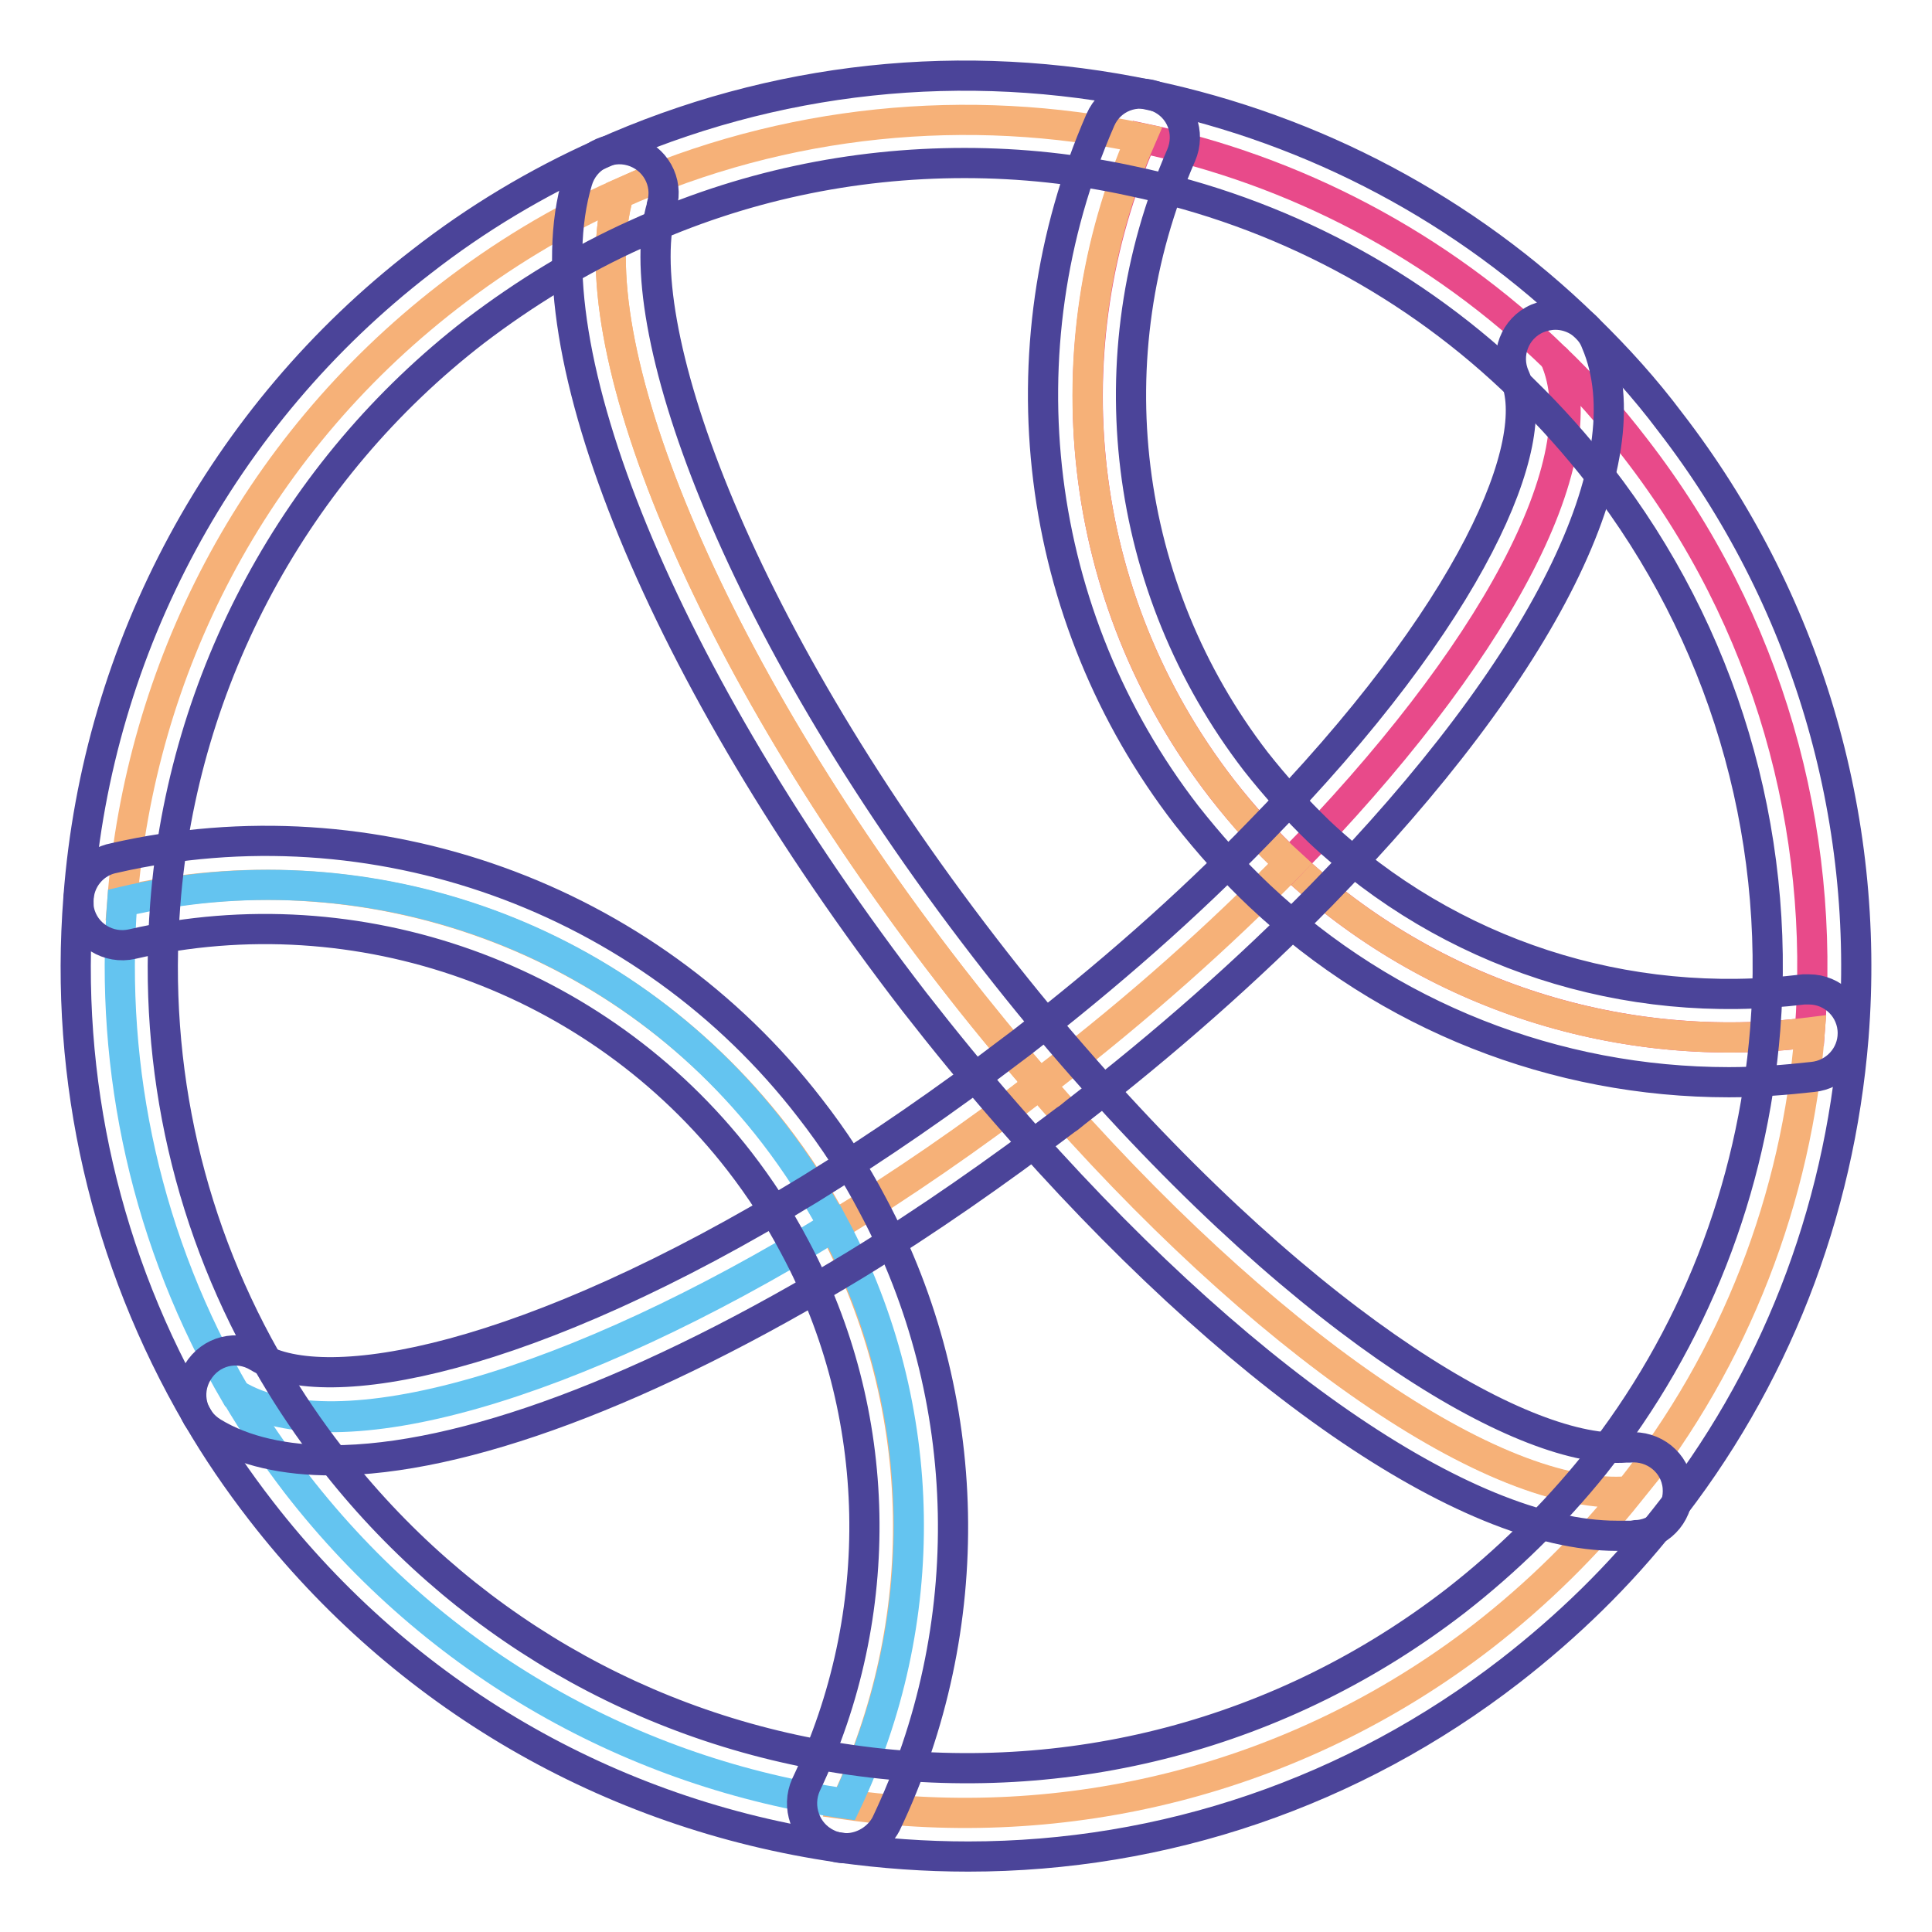 <?xml version="1.0" encoding="utf-8"?>
<!-- Svg Vector Icons : http://www.onlinewebfonts.com/icon -->
<!DOCTYPE svg PUBLIC "-//W3C//DTD SVG 1.1//EN" "http://www.w3.org/Graphics/SVG/1.1/DTD/svg11.dtd">
<svg version="1.1" xmlns="http://www.w3.org/2000/svg" xmlns:xlink="http://www.w3.org/1999/xlink" x="0px" y="0px" viewBox="0 0 256 256" enable-background="new 0 0 256 256" xml:space="preserve">
<g> <path stroke-width="4" fill-opacity="0" stroke="#e84a8a"  d="M216.7,59.4c17.8,23,25.2,50.6,23.1,77.4c-24.6,3.1-50.1-4.7-68.9-22.4c26.8-27.3,41.1-53.6,35.1-67 C209.9,51.1,213.4,55.1,216.7,59.4L216.7,59.4z"/> <path stroke-width="4" fill-opacity="0" stroke="#f6b178"  d="M170.9,114.4c18.8,17.7,44.2,25.5,68.9,22.4c-1.7,21.8-9.8,43.1-23.9,60.8c-17.6,1.5-48.7-19.9-78.2-54 c0.4-0.3,0.8-0.6,1.2-0.9C150.9,133.5,161.6,123.9,170.9,114.4z"/> <path stroke-width="4" fill-opacity="0" stroke="#f6b178"  d="M137.7,143.7c29.5,34.1,60.6,55.4,78.2,54c-5.7,7.1-12.2,13.5-19.4,19.1c-25,19.3-55.5,26.4-84.5,22.3v0 c11.4-23.9,11.3-52.4-1.6-76.6C119.4,157,128.6,150.7,137.7,143.7z"/> <path stroke-width="4" fill-opacity="0" stroke="#e84a8a"  d="M206.1,47.5c6,13.4-8.4,39.7-35.1,67c-3.2-3-6.3-6.4-9.1-10c-19.7-25.5-22.7-58.6-10.6-86.2v0 C171.4,22.5,190.6,32.4,206.1,47.5L206.1,47.5z"/> <path stroke-width="4" fill-opacity="0" stroke="#f6b178"  d="M161.9,104.5c2.8,3.6,5.8,7,9.1,10c-9.3,9.5-20.1,19.1-32,28.3c-0.4,0.3-0.8,0.6-1.2,0.9 c-4-4.6-8-9.4-11.9-14.5C93.6,87.5,76.3,45,82,25.7c22-9.9,46.3-12.2,69.2-7.4v0C139.2,45.8,142.2,79,161.9,104.5L161.9,104.5z"/> <path stroke-width="4" fill-opacity="0" stroke="#f6b178"  d="M125.9,129.2c3.9,5,7.9,9.9,11.9,14.5c-9.1,7-18.3,13.3-27.2,18.8c-2.3-4.3-4.9-8.3-7.9-12.2 c-21-27.1-55.1-38.1-86.5-30.9c2.4-30.5,17.1-59.9,43.2-80.1c7.1-5.5,14.7-10.1,22.6-13.6C76.3,45,93.6,87.5,125.9,129.2z"/> <path stroke-width="4" fill-opacity="0" stroke="#64c4f0"  d="M110.5,162.4c12.9,24.2,13,52.7,1.6,76.6v0c-27.9-4-54.2-18.4-72.8-42.4c-2.9-3.8-5.6-7.7-8-11.8 C44.5,192.8,75.8,183.7,110.5,162.4z"/> <path stroke-width="4" fill-opacity="0" stroke="#64c4f0"  d="M102.6,150.3c3,3.9,5.6,8,7.9,12.2c-34.7,21.3-66,30.4-79.2,22.4c-11.9-20.3-16.8-43.1-15.1-65.4 C47.5,112.1,81.7,123.1,102.6,150.3z"/> <path stroke-width="4" fill-opacity="0" stroke="#4b4499"  d="M128.3,246c-5.7,0-11.3-0.4-17.1-1.2c-30.5-4.4-57.7-20.2-76.6-44.6c-3.1-4-5.9-8.1-8.4-12.4 C14,166.9,8.5,143.1,10.4,118.9C12.9,85.7,29.5,55,55.8,34.7c7.3-5.7,15.3-10.5,23.8-14.3c22.9-10.3,48.1-13,72.8-7.8 c21.8,4.6,41.8,15.2,57.7,30.7c0.1,0.1,0.1,0.1,0.2,0.2c4,3.9,7.7,8,11,12.4c18,23.3,26.6,52.2,24.3,81.5 c-1.9,23.5-10.5,45.6-25.1,63.9c-5.9,7.5-12.8,14.2-20.4,20.1C179.3,237.5,154.2,246,128.3,246L128.3,246z M127.8,21.6 c-14.9,0-29.6,3.1-43.4,9.4c-7.6,3.4-14.8,7.8-21.5,12.9c-23.7,18.3-38.7,46-41,75.9c-1.7,21.8,3.2,43.2,14.3,62 c2.3,3.9,4.8,7.6,7.6,11.2c17,22,41.5,36.3,69,40.2c28.7,4.1,57.2-3.4,80.1-21.1c6.8-5.3,13-11.4,18.4-18.1 c13.1-16.5,20.9-36.4,22.6-57.6c2.1-26.4-5.7-52.5-21.9-73.4c-3.1-4-6.5-7.8-10.1-11.3c-0.1-0.1-0.1-0.1-0.2-0.2 C187.5,37.6,169.6,28.1,150,24C142.7,22.4,135.3,21.6,127.8,21.6L127.8,21.6z"/> <path stroke-width="4" fill-opacity="0" stroke="#4b4499"  d="M112.1,244.9c-0.9,0-1.7-0.2-2.5-0.6c-2.9-1.4-4.1-4.9-2.8-7.8c0,0,0,0,0,0c10.8-22.6,10.3-49.3-1.5-71.3 c-2.1-4-4.6-7.8-7.3-11.3c-18.9-24.4-50.5-35.7-80.5-28.8c-3.1,0.7-6.3-1.2-7-4.4c-0.1-0.4-0.1-0.9-0.1-1.3c0-2.8,2-5.2,4.7-5.7 c34.4-7.9,70.6,5.1,92.2,33.1c3.2,4.1,6,8.4,8.4,13c13.5,25.3,14.1,55.9,1.7,81.9C116.4,243.6,114.3,244.9,112.1,244.9L112.1,244.9 z M229.1,143.4c-23,0-45.2-8.7-62.2-24.7c-3.5-3.3-6.7-6.9-9.7-10.7c-20.3-26.3-24.7-61.6-11.4-92.1c1.3-3,4.7-4.3,7.7-3 c0,0,0,0,0,0c3,1.3,4.3,4.7,3,7.7c0,0,0,0,0,0c-11.6,26.6-7.8,57.3,9.9,80.3c2.6,3.3,5.4,6.4,8.4,9.3 c17.2,16.2,40.6,23.8,64.2,20.9c0.2,0,0.5,0,0.7,0c3.2,0,5.8,2.6,5.8,5.8c0,3-2.3,5.5-5.3,5.8C236.6,143.1,232.9,143.4,229.1,143.4 z M214.2,203.5c-20,0-50.7-21.2-80.9-56c-4.2-4.8-8.2-9.7-12.1-14.7C87.9,89.6,69.9,45.9,76.5,24c0.9-3.1,4.1-4.9,7.2-4 c3.1,0.9,4.9,4.1,4,7.2c0,0,0,0.1,0,0.1c-4.5,15,9,54.5,42.8,98.3c3.7,4.8,7.6,9.6,11.6,14.2c32.3,37.2,60.6,53,73.4,52 c0.1,0,0.1,0,0.2,0c0.1,0,0.1,0,0.2,0c3.2-0.3,6.1,2,6.4,5.2c0.3,3.2-2,6.1-5.2,6.4c-0.2,0-0.5,0-0.7,0.1 C215.7,203.5,215,203.5,214.2,203.5z"/> <path stroke-width="4" fill-opacity="0" stroke="#4b4499"  d="M44,193.5c-6.3,0-11.7-1.2-15.8-3.7c-2.8-1.7-3.7-5.2-2-8c1.7-2.8,5.2-3.7,8-2c0,0,0,0,0,0 c8.9,5.4,35.6,0.7,73.2-22.3c8.9-5.5,17.9-11.7,26.7-18.4c0.4-0.3,0.8-0.6,1.2-0.9c11.5-8.9,22.1-18.2,31.4-27.8 c28.8-29.4,37.8-52,34-60.5c-1.3-2.9,0-6.4,3-7.7c0.7-0.3,1.6-0.5,2.4-0.5c2.4,0,4.6,1.5,5.4,3.7c6.7,15.7-6.9,43-36.4,73.2 c-9.7,9.9-20.7,19.6-32.6,28.8c-0.4,0.3-0.8,0.7-1.3,1c-9.1,6.9-18.4,13.4-27.7,19.1C85.7,184.4,61.2,193.5,44,193.5L44,193.5z"/></g>
</svg>